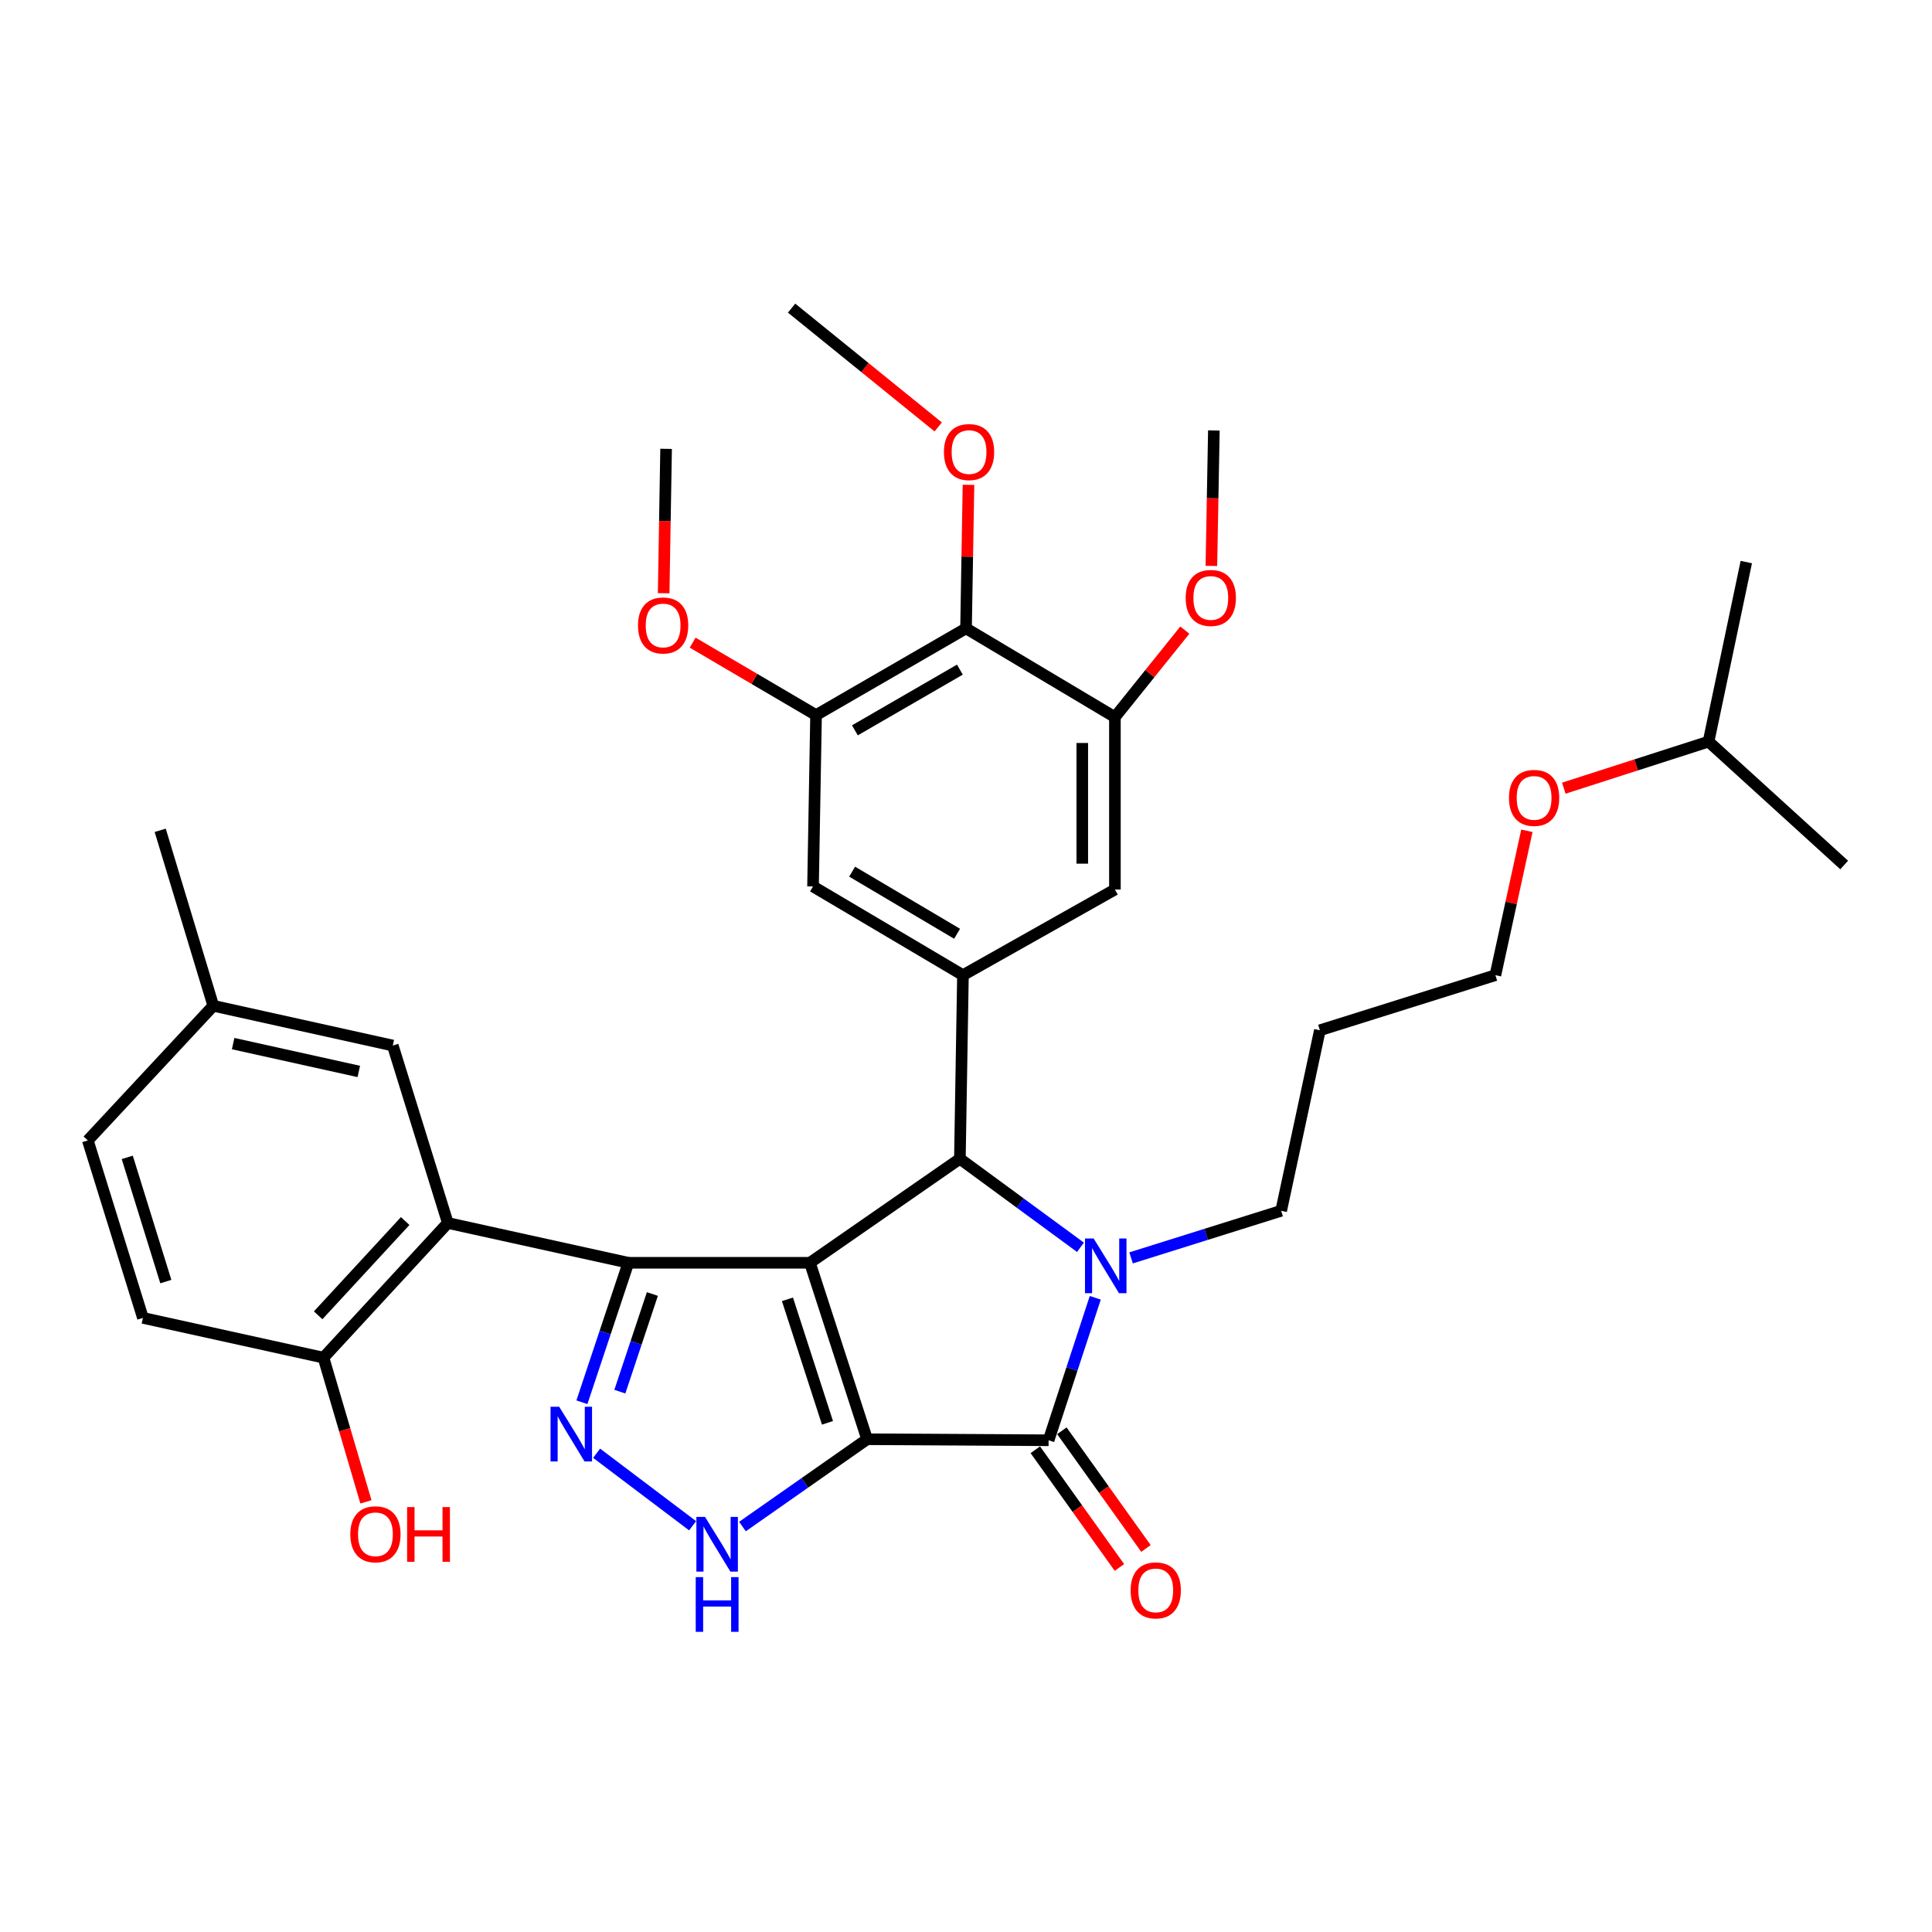 <?xml version='1.0' encoding='iso-8859-1'?>
<svg version='1.1' baseProfile='full'
              xmlns='http://www.w3.org/2000/svg'
                      xmlns:rdkit='http://www.rdkit.org/xml'
                      xmlns:xlink='http://www.w3.org/1999/xlink'
                  xml:space='preserve'
width='1000px' height='1000px' viewBox='0 0 1000 1000'>
<!-- END OF HEADER -->
<rect style='opacity:1.0;fill:#FFFFFF;stroke:none' width='1000' height='1000' x='0' y='0'> </rect>
<path class='bond-0' d='M 448.81,744.947 L 419.216,653.614' style='fill:none;fill-rule:evenodd;stroke:#000000;stroke-width:6px;stroke-linecap:butt;stroke-linejoin:miter;stroke-opacity:1' />
<path class='bond-0' d='M 428.299,736.455 L 407.583,672.521' style='fill:none;fill-rule:evenodd;stroke:#000000;stroke-width:6px;stroke-linecap:butt;stroke-linejoin:miter;stroke-opacity:1' />
<path class='bond-2' d='M 448.81,744.947 L 542.752,745.482' style='fill:none;fill-rule:evenodd;stroke:#000000;stroke-width:6px;stroke-linecap:butt;stroke-linejoin:miter;stroke-opacity:1' />
<path class='bond-6' d='M 448.81,744.947 L 416.554,767.542' style='fill:none;fill-rule:evenodd;stroke:#000000;stroke-width:6px;stroke-linecap:butt;stroke-linejoin:miter;stroke-opacity:1' />
<path class='bond-6' d='M 416.554,767.542 L 384.298,790.136' style='fill:none;fill-rule:evenodd;stroke:#0000FF;stroke-width:6px;stroke-linecap:butt;stroke-linejoin:miter;stroke-opacity:1' />
<path class='bond-1' d='M 419.216,653.614 L 325.246,653.614' style='fill:none;fill-rule:evenodd;stroke:#000000;stroke-width:6px;stroke-linecap:butt;stroke-linejoin:miter;stroke-opacity:1' />
<path class='bond-4' d='M 419.216,653.614 L 496.837,599.777' style='fill:none;fill-rule:evenodd;stroke:#000000;stroke-width:6px;stroke-linecap:butt;stroke-linejoin:miter;stroke-opacity:1' />
<path class='bond-7' d='M 325.246,653.614 L 231.791,633.012' style='fill:none;fill-rule:evenodd;stroke:#000000;stroke-width:6px;stroke-linecap:butt;stroke-linejoin:miter;stroke-opacity:1' />
<path class='bond-35' d='M 325.246,653.614 L 313.22,689.708' style='fill:none;fill-rule:evenodd;stroke:#000000;stroke-width:6px;stroke-linecap:butt;stroke-linejoin:miter;stroke-opacity:1' />
<path class='bond-35' d='M 313.22,689.708 L 301.195,725.803' style='fill:none;fill-rule:evenodd;stroke:#0000FF;stroke-width:6px;stroke-linecap:butt;stroke-linejoin:miter;stroke-opacity:1' />
<path class='bond-35' d='M 337.666,669.782 L 329.249,695.048' style='fill:none;fill-rule:evenodd;stroke:#000000;stroke-width:6px;stroke-linecap:butt;stroke-linejoin:miter;stroke-opacity:1' />
<path class='bond-35' d='M 329.249,695.048 L 320.831,720.315' style='fill:none;fill-rule:evenodd;stroke:#0000FF;stroke-width:6px;stroke-linecap:butt;stroke-linejoin:miter;stroke-opacity:1' />
<path class='bond-3' d='M 542.752,745.482 L 554.831,708.608' style='fill:none;fill-rule:evenodd;stroke:#000000;stroke-width:6px;stroke-linecap:butt;stroke-linejoin:miter;stroke-opacity:1' />
<path class='bond-3' d='M 554.831,708.608 L 566.91,671.735' style='fill:none;fill-rule:evenodd;stroke:#0000FF;stroke-width:6px;stroke-linecap:butt;stroke-linejoin:miter;stroke-opacity:1' />
<path class='bond-15' d='M 535.879,750.393 L 557.642,780.851' style='fill:none;fill-rule:evenodd;stroke:#000000;stroke-width:6px;stroke-linecap:butt;stroke-linejoin:miter;stroke-opacity:1' />
<path class='bond-15' d='M 557.642,780.851 L 579.404,811.309' style='fill:none;fill-rule:evenodd;stroke:#FF0000;stroke-width:6px;stroke-linecap:butt;stroke-linejoin:miter;stroke-opacity:1' />
<path class='bond-15' d='M 549.625,740.571 L 571.388,771.029' style='fill:none;fill-rule:evenodd;stroke:#000000;stroke-width:6px;stroke-linecap:butt;stroke-linejoin:miter;stroke-opacity:1' />
<path class='bond-15' d='M 571.388,771.029 L 593.15,801.487' style='fill:none;fill-rule:evenodd;stroke:#FF0000;stroke-width:6px;stroke-linecap:butt;stroke-linejoin:miter;stroke-opacity:1' />
<path class='bond-17' d='M 585.446,651.083 L 624.286,638.894' style='fill:none;fill-rule:evenodd;stroke:#0000FF;stroke-width:6px;stroke-linecap:butt;stroke-linejoin:miter;stroke-opacity:1' />
<path class='bond-17' d='M 624.286,638.894 L 663.125,626.705' style='fill:none;fill-rule:evenodd;stroke:#000000;stroke-width:6px;stroke-linecap:butt;stroke-linejoin:miter;stroke-opacity:1' />
<path class='bond-36' d='M 559.246,645.596 L 528.041,622.686' style='fill:none;fill-rule:evenodd;stroke:#0000FF;stroke-width:6px;stroke-linecap:butt;stroke-linejoin:miter;stroke-opacity:1' />
<path class='bond-36' d='M 528.041,622.686 L 496.837,599.777' style='fill:none;fill-rule:evenodd;stroke:#000000;stroke-width:6px;stroke-linecap:butt;stroke-linejoin:miter;stroke-opacity:1' />
<path class='bond-8' d='M 496.837,599.777 L 498.423,504.745' style='fill:none;fill-rule:evenodd;stroke:#000000;stroke-width:6px;stroke-linecap:butt;stroke-linejoin:miter;stroke-opacity:1' />
<path class='bond-5' d='M 308.804,752.199 L 358.495,789.731' style='fill:none;fill-rule:evenodd;stroke:#0000FF;stroke-width:6px;stroke-linecap:butt;stroke-linejoin:miter;stroke-opacity:1' />
<path class='bond-14' d='M 231.791,633.012 L 167.433,702.72' style='fill:none;fill-rule:evenodd;stroke:#000000;stroke-width:6px;stroke-linecap:butt;stroke-linejoin:miter;stroke-opacity:1' />
<path class='bond-14' d='M 209.724,632.008 L 164.673,680.804' style='fill:none;fill-rule:evenodd;stroke:#000000;stroke-width:6px;stroke-linecap:butt;stroke-linejoin:miter;stroke-opacity:1' />
<path class='bond-16' d='M 231.791,633.012 L 203.305,541.172' style='fill:none;fill-rule:evenodd;stroke:#000000;stroke-width:6px;stroke-linecap:butt;stroke-linejoin:miter;stroke-opacity:1' />
<path class='bond-12' d='M 498.423,504.745 L 577.076,460.416' style='fill:none;fill-rule:evenodd;stroke:#000000;stroke-width:6px;stroke-linecap:butt;stroke-linejoin:miter;stroke-opacity:1' />
<path class='bond-13' d='M 498.423,504.745 L 420.821,458.821' style='fill:none;fill-rule:evenodd;stroke:#000000;stroke-width:6px;stroke-linecap:butt;stroke-linejoin:miter;stroke-opacity:1' />
<path class='bond-13' d='M 495.387,483.317 L 441.066,451.17' style='fill:none;fill-rule:evenodd;stroke:#000000;stroke-width:6px;stroke-linecap:butt;stroke-linejoin:miter;stroke-opacity:1' />
<path class='bond-9' d='M 500.019,325.242 L 422.389,370.134' style='fill:none;fill-rule:evenodd;stroke:#000000;stroke-width:6px;stroke-linecap:butt;stroke-linejoin:miter;stroke-opacity:1' />
<path class='bond-9' d='M 496.832,346.601 L 442.491,378.025' style='fill:none;fill-rule:evenodd;stroke:#000000;stroke-width:6px;stroke-linecap:butt;stroke-linejoin:miter;stroke-opacity:1' />
<path class='bond-19' d='M 500.019,325.242 L 500.652,288.097' style='fill:none;fill-rule:evenodd;stroke:#000000;stroke-width:6px;stroke-linecap:butt;stroke-linejoin:miter;stroke-opacity:1' />
<path class='bond-19' d='M 500.652,288.097 L 501.286,250.952' style='fill:none;fill-rule:evenodd;stroke:#FF0000;stroke-width:6px;stroke-linecap:butt;stroke-linejoin:miter;stroke-opacity:1' />
<path class='bond-37' d='M 500.019,325.242 L 577.076,371.185' style='fill:none;fill-rule:evenodd;stroke:#000000;stroke-width:6px;stroke-linecap:butt;stroke-linejoin:miter;stroke-opacity:1' />
<path class='bond-10' d='M 577.076,371.185 L 577.076,460.416' style='fill:none;fill-rule:evenodd;stroke:#000000;stroke-width:6px;stroke-linecap:butt;stroke-linejoin:miter;stroke-opacity:1' />
<path class='bond-10' d='M 560.182,384.57 L 560.182,447.032' style='fill:none;fill-rule:evenodd;stroke:#000000;stroke-width:6px;stroke-linecap:butt;stroke-linejoin:miter;stroke-opacity:1' />
<path class='bond-21' d='M 577.076,371.185 L 595.167,348.667' style='fill:none;fill-rule:evenodd;stroke:#000000;stroke-width:6px;stroke-linecap:butt;stroke-linejoin:miter;stroke-opacity:1' />
<path class='bond-21' d='M 595.167,348.667 L 613.259,326.149' style='fill:none;fill-rule:evenodd;stroke:#FF0000;stroke-width:6px;stroke-linecap:butt;stroke-linejoin:miter;stroke-opacity:1' />
<path class='bond-11' d='M 422.389,370.134 L 420.821,458.821' style='fill:none;fill-rule:evenodd;stroke:#000000;stroke-width:6px;stroke-linecap:butt;stroke-linejoin:miter;stroke-opacity:1' />
<path class='bond-22' d='M 422.389,370.134 L 390.456,351.385' style='fill:none;fill-rule:evenodd;stroke:#000000;stroke-width:6px;stroke-linecap:butt;stroke-linejoin:miter;stroke-opacity:1' />
<path class='bond-22' d='M 390.456,351.385 L 358.524,332.636' style='fill:none;fill-rule:evenodd;stroke:#FF0000;stroke-width:6px;stroke-linecap:butt;stroke-linejoin:miter;stroke-opacity:1' />
<path class='bond-18' d='M 167.433,702.72 L 73.978,682.137' style='fill:none;fill-rule:evenodd;stroke:#000000;stroke-width:6px;stroke-linecap:butt;stroke-linejoin:miter;stroke-opacity:1' />
<path class='bond-24' d='M 167.433,702.72 L 178.42,740.041' style='fill:none;fill-rule:evenodd;stroke:#000000;stroke-width:6px;stroke-linecap:butt;stroke-linejoin:miter;stroke-opacity:1' />
<path class='bond-24' d='M 178.42,740.041 L 189.406,777.362' style='fill:none;fill-rule:evenodd;stroke:#FF0000;stroke-width:6px;stroke-linecap:butt;stroke-linejoin:miter;stroke-opacity:1' />
<path class='bond-20' d='M 203.305,541.172 L 110.395,520.589' style='fill:none;fill-rule:evenodd;stroke:#000000;stroke-width:6px;stroke-linecap:butt;stroke-linejoin:miter;stroke-opacity:1' />
<path class='bond-20' d='M 185.714,554.579 L 120.677,540.171' style='fill:none;fill-rule:evenodd;stroke:#000000;stroke-width:6px;stroke-linecap:butt;stroke-linejoin:miter;stroke-opacity:1' />
<path class='bond-25' d='M 663.125,626.705 L 683.164,533.269' style='fill:none;fill-rule:evenodd;stroke:#000000;stroke-width:6px;stroke-linecap:butt;stroke-linejoin:miter;stroke-opacity:1' />
<path class='bond-38' d='M 73.978,682.137 L 45.455,590.288' style='fill:none;fill-rule:evenodd;stroke:#000000;stroke-width:6px;stroke-linecap:butt;stroke-linejoin:miter;stroke-opacity:1' />
<path class='bond-38' d='M 85.834,663.349 L 65.867,599.055' style='fill:none;fill-rule:evenodd;stroke:#000000;stroke-width:6px;stroke-linecap:butt;stroke-linejoin:miter;stroke-opacity:1' />
<path class='bond-30' d='M 485.621,220.981 L 447.674,190.234' style='fill:none;fill-rule:evenodd;stroke:#FF0000;stroke-width:6px;stroke-linecap:butt;stroke-linejoin:miter;stroke-opacity:1' />
<path class='bond-30' d='M 447.674,190.234 L 409.727,159.488' style='fill:none;fill-rule:evenodd;stroke:#000000;stroke-width:6px;stroke-linecap:butt;stroke-linejoin:miter;stroke-opacity:1' />
<path class='bond-23' d='M 110.395,520.589 L 45.455,590.288' style='fill:none;fill-rule:evenodd;stroke:#000000;stroke-width:6px;stroke-linecap:butt;stroke-linejoin:miter;stroke-opacity:1' />
<path class='bond-29' d='M 110.395,520.589 L 82.923,429.771' style='fill:none;fill-rule:evenodd;stroke:#000000;stroke-width:6px;stroke-linecap:butt;stroke-linejoin:miter;stroke-opacity:1' />
<path class='bond-32' d='M 627.01,292.923 L 627.653,257.868' style='fill:none;fill-rule:evenodd;stroke:#FF0000;stroke-width:6px;stroke-linecap:butt;stroke-linejoin:miter;stroke-opacity:1' />
<path class='bond-32' d='M 627.653,257.868 L 628.295,222.814' style='fill:none;fill-rule:evenodd;stroke:#000000;stroke-width:6px;stroke-linecap:butt;stroke-linejoin:miter;stroke-opacity:1' />
<path class='bond-31' d='M 343.509,307.052 L 344.138,269.687' style='fill:none;fill-rule:evenodd;stroke:#FF0000;stroke-width:6px;stroke-linecap:butt;stroke-linejoin:miter;stroke-opacity:1' />
<path class='bond-31' d='M 344.138,269.687 L 344.768,232.322' style='fill:none;fill-rule:evenodd;stroke:#000000;stroke-width:6px;stroke-linecap:butt;stroke-linejoin:miter;stroke-opacity:1' />
<path class='bond-27' d='M 683.164,533.269 L 774.009,504.745' style='fill:none;fill-rule:evenodd;stroke:#000000;stroke-width:6px;stroke-linecap:butt;stroke-linejoin:miter;stroke-opacity:1' />
<path class='bond-26' d='M 790.315,430.015 L 782.162,467.38' style='fill:none;fill-rule:evenodd;stroke:#FF0000;stroke-width:6px;stroke-linecap:butt;stroke-linejoin:miter;stroke-opacity:1' />
<path class='bond-26' d='M 782.162,467.38 L 774.009,504.745' style='fill:none;fill-rule:evenodd;stroke:#000000;stroke-width:6px;stroke-linecap:butt;stroke-linejoin:miter;stroke-opacity:1' />
<path class='bond-28' d='M 809.42,407.96 L 846.884,395.908' style='fill:none;fill-rule:evenodd;stroke:#FF0000;stroke-width:6px;stroke-linecap:butt;stroke-linejoin:miter;stroke-opacity:1' />
<path class='bond-28' d='M 846.884,395.908 L 884.349,383.856' style='fill:none;fill-rule:evenodd;stroke:#000000;stroke-width:6px;stroke-linecap:butt;stroke-linejoin:miter;stroke-opacity:1' />
<path class='bond-33' d='M 884.349,383.856 L 954.545,447.727' style='fill:none;fill-rule:evenodd;stroke:#000000;stroke-width:6px;stroke-linecap:butt;stroke-linejoin:miter;stroke-opacity:1' />
<path class='bond-34' d='M 884.349,383.856 L 903.881,290.927' style='fill:none;fill-rule:evenodd;stroke:#000000;stroke-width:6px;stroke-linecap:butt;stroke-linejoin:miter;stroke-opacity:1' />
<path  class='atom-4' d='M 566.067 641.04
L 575.347 656.04
Q 576.267 657.52, 577.747 660.2
Q 579.227 662.88, 579.307 663.04
L 579.307 641.04
L 583.067 641.04
L 583.067 669.36
L 579.187 669.36
L 569.227 652.96
Q 568.067 651.04, 566.827 648.84
Q 565.627 646.64, 565.267 645.96
L 565.267 669.36
L 561.587 669.36
L 561.587 641.04
L 566.067 641.04
' fill='#0000FF'/>
<path  class='atom-6' d='M 289.439 728.14
L 298.719 743.14
Q 299.639 744.62, 301.119 747.3
Q 302.599 749.98, 302.679 750.14
L 302.679 728.14
L 306.439 728.14
L 306.439 756.46
L 302.559 756.46
L 292.599 740.06
Q 291.439 738.14, 290.199 735.94
Q 288.999 733.74, 288.639 733.06
L 288.639 756.46
L 284.959 756.46
L 284.959 728.14
L 289.439 728.14
' fill='#0000FF'/>
<path  class='atom-7' d='M 364.929 785.159
L 374.209 800.159
Q 375.129 801.639, 376.609 804.319
Q 378.089 806.999, 378.169 807.159
L 378.169 785.159
L 381.929 785.159
L 381.929 813.479
L 378.049 813.479
L 368.089 797.079
Q 366.929 795.159, 365.689 792.959
Q 364.489 790.759, 364.129 790.079
L 364.129 813.479
L 360.449 813.479
L 360.449 785.159
L 364.929 785.159
' fill='#0000FF'/>
<path  class='atom-7' d='M 360.109 816.311
L 363.949 816.311
L 363.949 828.351
L 378.429 828.351
L 378.429 816.311
L 382.269 816.311
L 382.269 844.631
L 378.429 844.631
L 378.429 831.551
L 363.949 831.551
L 363.949 844.631
L 360.109 844.631
L 360.109 816.311
' fill='#0000FF'/>
<path  class='atom-16' d='M 585.213 823.183
Q 585.213 816.383, 588.573 812.583
Q 591.933 808.783, 598.213 808.783
Q 604.493 808.783, 607.853 812.583
Q 611.213 816.383, 611.213 823.183
Q 611.213 830.063, 607.813 833.983
Q 604.413 837.863, 598.213 837.863
Q 591.973 837.863, 588.573 833.983
Q 585.213 830.103, 585.213 823.183
M 598.213 834.663
Q 602.533 834.663, 604.853 831.783
Q 607.213 828.863, 607.213 823.183
Q 607.213 817.623, 604.853 814.823
Q 602.533 811.983, 598.213 811.983
Q 593.893 811.983, 591.533 814.783
Q 589.213 817.583, 589.213 823.183
Q 589.213 828.903, 591.533 831.783
Q 593.893 834.663, 598.213 834.663
' fill='#FF0000'/>
<path  class='atom-20' d='M 488.577 233.988
Q 488.577 227.188, 491.937 223.388
Q 495.297 219.588, 501.577 219.588
Q 507.857 219.588, 511.217 223.388
Q 514.577 227.188, 514.577 233.988
Q 514.577 240.868, 511.177 244.788
Q 507.777 248.668, 501.577 248.668
Q 495.337 248.668, 491.937 244.788
Q 488.577 240.908, 488.577 233.988
M 501.577 245.468
Q 505.897 245.468, 508.217 242.588
Q 510.577 239.668, 510.577 233.988
Q 510.577 228.428, 508.217 225.628
Q 505.897 222.788, 501.577 222.788
Q 497.257 222.788, 494.897 225.588
Q 492.577 228.388, 492.577 233.988
Q 492.577 239.708, 494.897 242.588
Q 497.257 245.468, 501.577 245.468
' fill='#FF0000'/>
<path  class='atom-22' d='M 613.708 309.488
Q 613.708 302.688, 617.068 298.888
Q 620.428 295.088, 626.708 295.088
Q 632.988 295.088, 636.348 298.888
Q 639.708 302.688, 639.708 309.488
Q 639.708 316.368, 636.308 320.288
Q 632.908 324.168, 626.708 324.168
Q 620.468 324.168, 617.068 320.288
Q 613.708 316.408, 613.708 309.488
M 626.708 320.968
Q 631.028 320.968, 633.348 318.088
Q 635.708 315.168, 635.708 309.488
Q 635.708 303.928, 633.348 301.128
Q 631.028 298.288, 626.708 298.288
Q 622.388 298.288, 620.028 301.088
Q 617.708 303.888, 617.708 309.488
Q 617.708 315.208, 620.028 318.088
Q 622.388 320.968, 626.708 320.968
' fill='#FF0000'/>
<path  class='atom-23' d='M 330.229 323.735
Q 330.229 316.935, 333.589 313.135
Q 336.949 309.335, 343.229 309.335
Q 349.509 309.335, 352.869 313.135
Q 356.229 316.935, 356.229 323.735
Q 356.229 330.615, 352.829 334.535
Q 349.429 338.415, 343.229 338.415
Q 336.989 338.415, 333.589 334.535
Q 330.229 330.655, 330.229 323.735
M 343.229 335.215
Q 347.549 335.215, 349.869 332.335
Q 352.229 329.415, 352.229 323.735
Q 352.229 318.175, 349.869 315.375
Q 347.549 312.535, 343.229 312.535
Q 338.909 312.535, 336.549 315.335
Q 334.229 318.135, 334.229 323.735
Q 334.229 329.455, 336.549 332.335
Q 338.909 335.215, 343.229 335.215
' fill='#FF0000'/>
<path  class='atom-25' d='M 181.323 794.143
Q 181.323 787.343, 184.683 783.543
Q 188.043 779.743, 194.323 779.743
Q 200.603 779.743, 203.963 783.543
Q 207.323 787.343, 207.323 794.143
Q 207.323 801.023, 203.923 804.943
Q 200.523 808.823, 194.323 808.823
Q 188.083 808.823, 184.683 804.943
Q 181.323 801.063, 181.323 794.143
M 194.323 805.623
Q 198.643 805.623, 200.963 802.743
Q 203.323 799.823, 203.323 794.143
Q 203.323 788.583, 200.963 785.783
Q 198.643 782.943, 194.323 782.943
Q 190.003 782.943, 187.643 785.743
Q 185.323 788.543, 185.323 794.143
Q 185.323 799.863, 187.643 802.743
Q 190.003 805.623, 194.323 805.623
' fill='#FF0000'/>
<path  class='atom-25' d='M 210.723 780.063
L 214.563 780.063
L 214.563 792.103
L 229.043 792.103
L 229.043 780.063
L 232.883 780.063
L 232.883 808.383
L 229.043 808.383
L 229.043 795.303
L 214.563 795.303
L 214.563 808.383
L 210.723 808.383
L 210.723 780.063
' fill='#FF0000'/>
<path  class='atom-27' d='M 781.048 412.985
Q 781.048 406.185, 784.408 402.385
Q 787.768 398.585, 794.048 398.585
Q 800.328 398.585, 803.688 402.385
Q 807.048 406.185, 807.048 412.985
Q 807.048 419.865, 803.648 423.785
Q 800.248 427.665, 794.048 427.665
Q 787.808 427.665, 784.408 423.785
Q 781.048 419.905, 781.048 412.985
M 794.048 424.465
Q 798.368 424.465, 800.688 421.585
Q 803.048 418.665, 803.048 412.985
Q 803.048 407.425, 800.688 404.625
Q 798.368 401.785, 794.048 401.785
Q 789.728 401.785, 787.368 404.585
Q 785.048 407.385, 785.048 412.985
Q 785.048 418.705, 787.368 421.585
Q 789.728 424.465, 794.048 424.465
' fill='#FF0000'/>
</svg>
